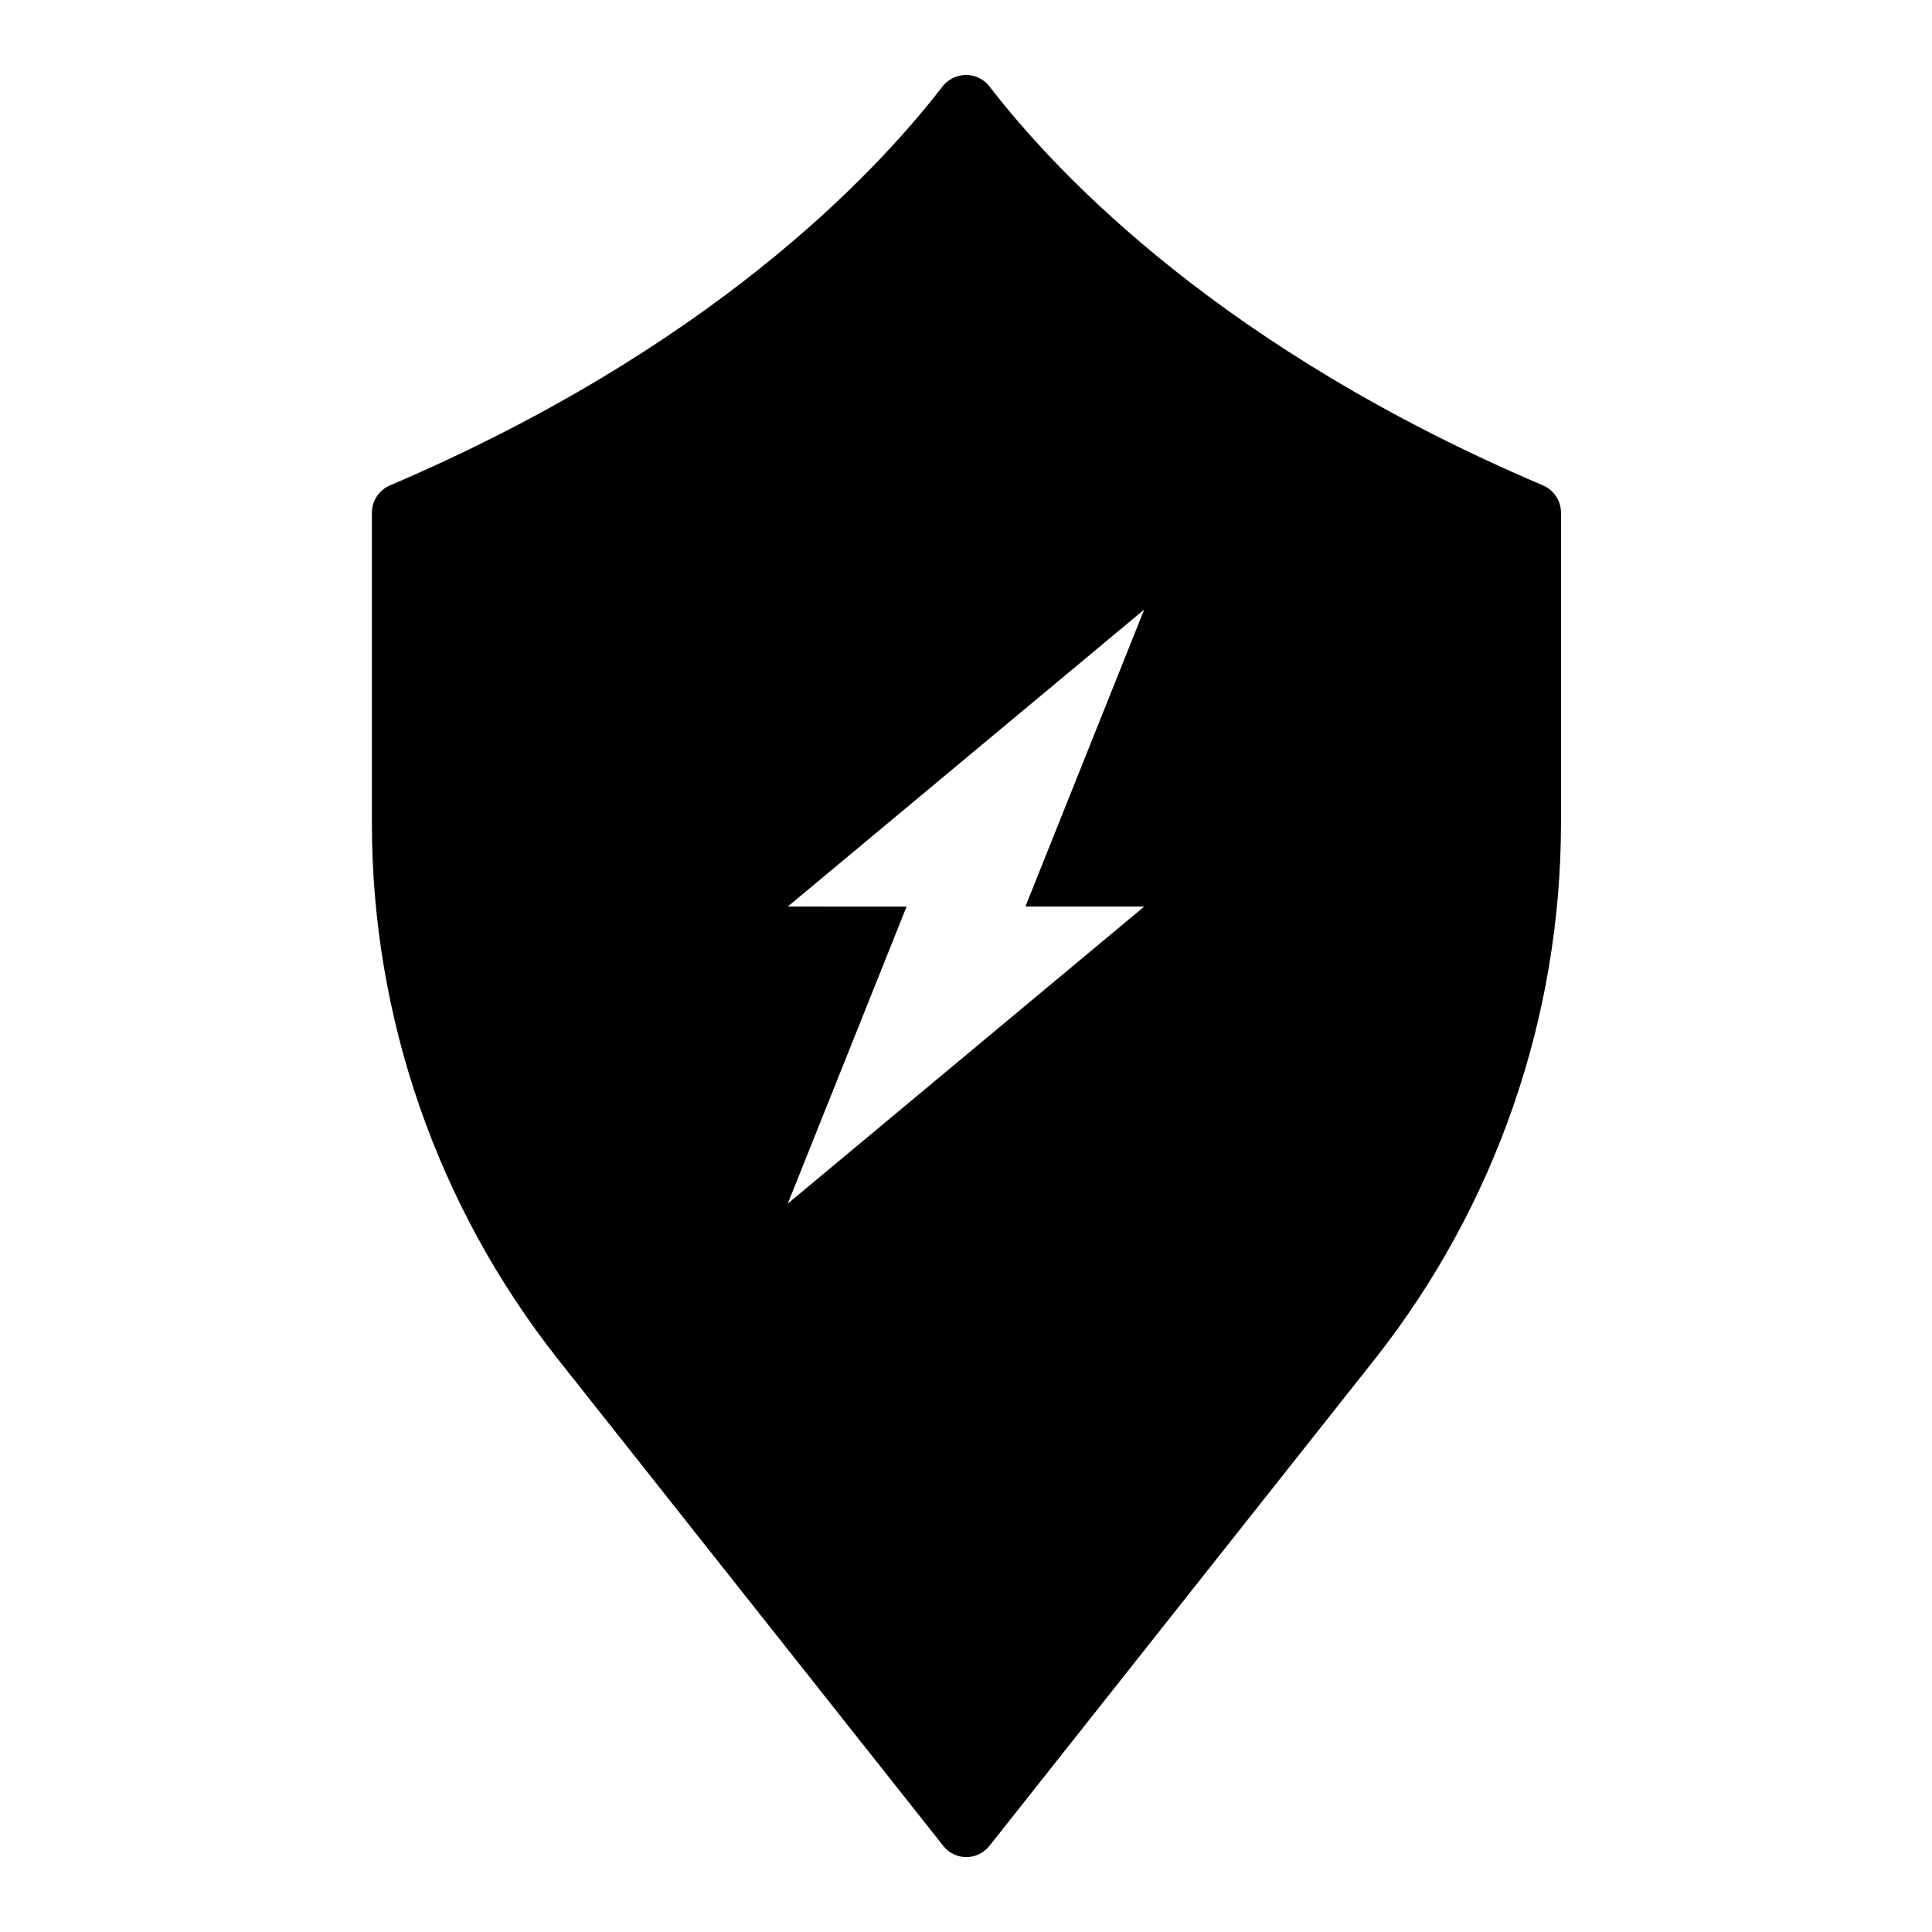 <?xml version="1.0" encoding="UTF-8"?>
<!-- Uploaded to: SVG Repo, www.svgrepo.com, Generator: SVG Repo Mixer Tools -->
<svg fill="#000000" width="800px" height="800px" version="1.1" viewBox="144 144 512 512" xmlns="http://www.w3.org/2000/svg">
 <path d="m400 636.16c2.422 0.012 4.715-1.09 6.219-2.992l102.34-129.26c31.773-40.402 49.074-90.297 49.121-141.7v-82.34c-0.004-3.16-1.895-6.012-4.801-7.242-84.312-35.895-128.08-81.633-146.66-105.72-1.492-1.918-3.789-3.043-6.219-3.043-2.434 0-4.731 1.125-6.219 3.043-18.578 24.09-62.348 69.824-146.42 105.72h-0.004c-2.906 1.23-4.797 4.082-4.801 7.242v82.5c0.039 51.414 17.367 101.32 49.199 141.7l102.34 129.26c1.465 1.758 3.617 2.793 5.906 2.836zm-47.234-251.91 94.465-78.719-31.488 78.719h31.488l-94.465 78.723 31.488-78.719z"/>
</svg>